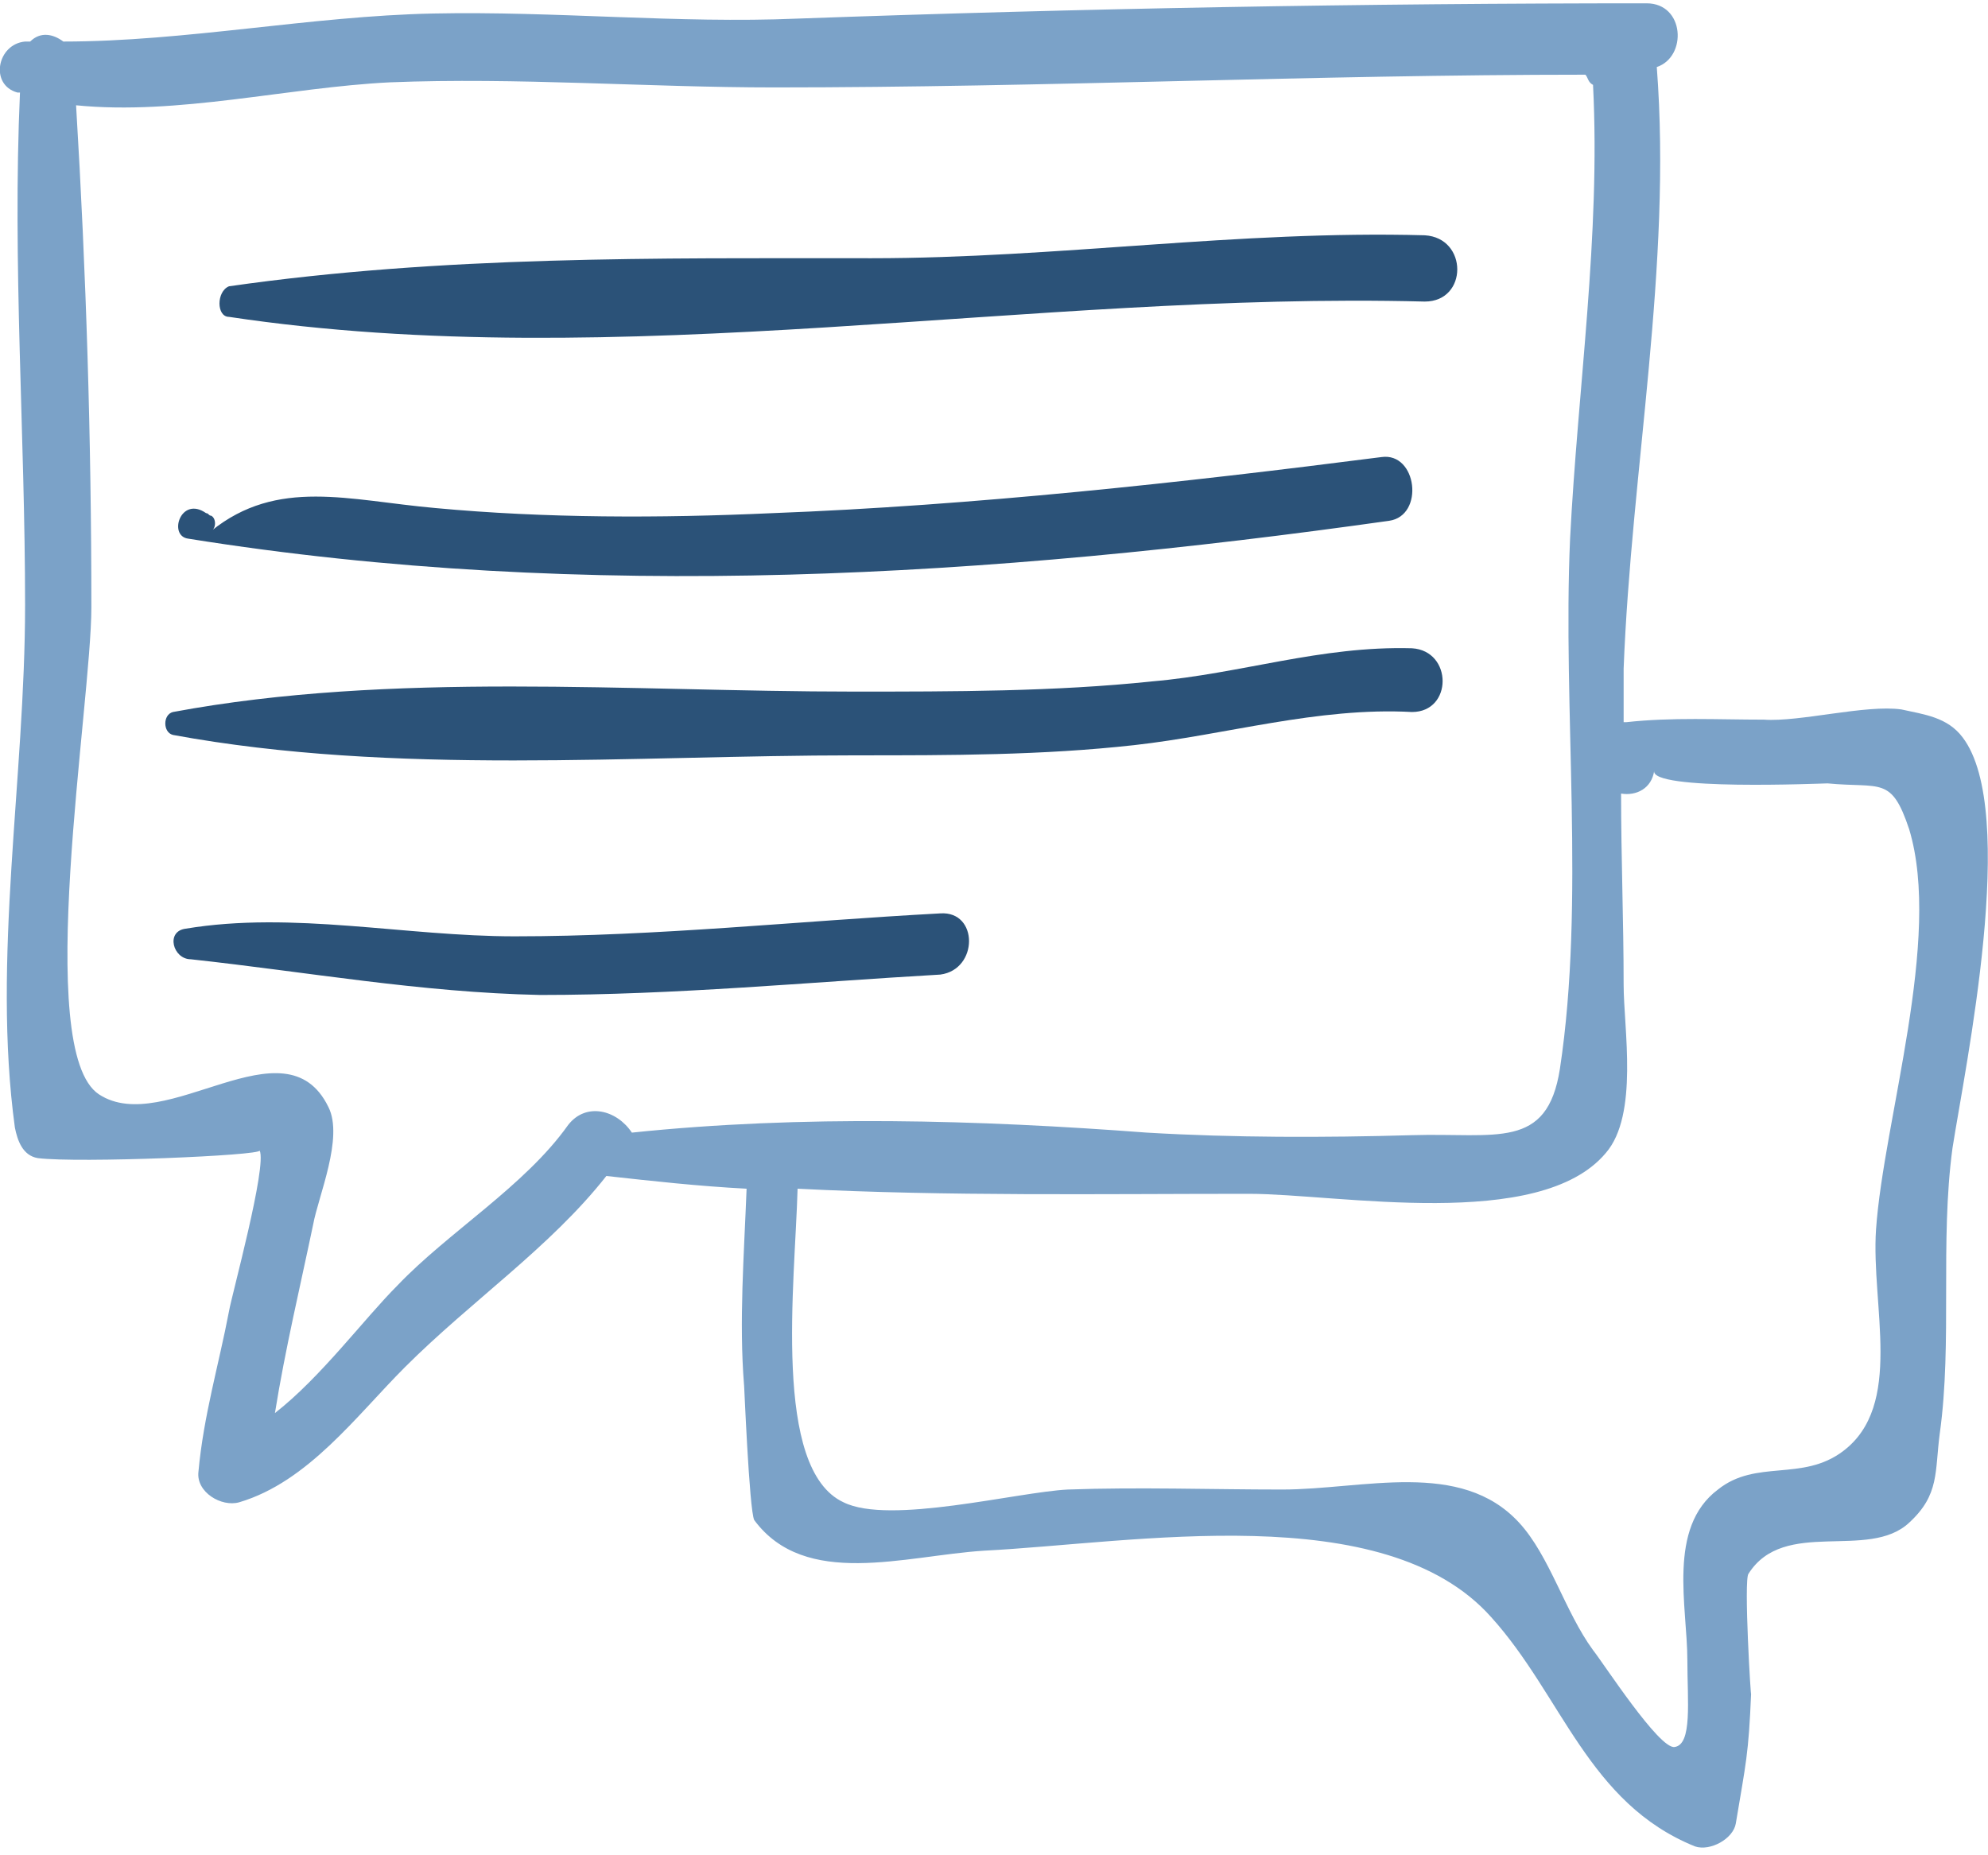 <svg width="120" height="112" viewBox="0 0 120 112" fill="none" xmlns="http://www.w3.org/2000/svg">
<path d="M118.474 44.522C117.551 43.291 116.165 43.137 114.78 42.829C112.626 42.521 108.625 43.598 106.47 43.444C103.7 43.444 100.93 43.291 98.16 43.598H98.006C98.006 42.521 98.006 41.444 98.006 40.367C98.468 28.363 100.93 16.051 100.007 4.047C101.853 3.432 101.699 0.2 99.391 0.2C82.309 0.2 65.226 0.508 48.144 1.123C40.911 1.431 33.524 0.662 26.137 0.816C18.75 0.969 11.209 2.508 3.822 2.508C3.207 2.047 2.437 1.893 1.822 2.508C1.668 2.508 1.668 2.508 1.514 2.508C-0.179 2.662 -0.641 5.125 1.052 5.586C1.052 5.586 1.052 5.586 1.206 5.586C0.744 15.897 1.514 26.208 1.514 36.519C1.514 46.984 -0.487 57.91 0.898 68.067C1.052 68.837 1.36 69.76 2.283 69.914C4.746 70.222 15.826 69.76 15.672 69.453C16.134 70.376 13.979 78.225 13.825 79.148C13.21 82.38 12.287 85.458 11.979 88.843C11.825 90.075 13.364 90.998 14.441 90.69C18.596 89.459 21.52 85.458 24.444 82.534C28.445 78.532 33.216 75.301 36.602 70.992C39.372 71.299 42.142 71.607 45.066 71.761C44.912 75.762 44.604 79.763 44.912 83.611C44.912 83.303 45.22 91.152 45.528 91.767C48.606 95.922 54.608 93.922 59.378 93.614C68.458 93.152 83.54 90.382 90.003 97.615C94.312 102.386 95.851 108.85 102.315 111.466C103.238 111.774 104.623 111.004 104.777 110.081C105.393 106.387 105.547 105.926 105.701 102.232C105.701 102.848 105.239 95.307 105.547 94.999C107.701 91.613 112.78 94.23 115.242 91.921C117.089 90.228 116.781 88.843 117.089 86.535C117.858 80.995 117.089 74.993 117.858 69.299C118.628 64.374 121.86 48.985 118.474 44.522ZM34.294 67.914C31.677 71.607 27.06 74.377 23.983 77.609C21.982 79.61 19.366 83.149 16.596 85.304C17.211 81.456 18.134 77.609 18.904 73.915C19.212 72.223 20.751 68.683 19.827 66.836C17.211 61.45 9.978 68.683 5.977 66.067C1.976 63.451 5.515 42.521 5.515 36.673C5.515 26.516 5.207 16.513 4.592 6.356C10.748 6.971 17.365 5.278 23.521 4.971C31.216 4.663 39.064 5.278 46.759 5.278C63.072 5.278 79.385 4.509 95.698 4.509C95.851 4.663 95.851 4.971 96.159 5.125C96.621 14.204 95.236 23.438 94.774 32.518C94.312 42.829 95.698 54.371 94.159 64.528C93.389 69.453 90.311 68.375 85.233 68.529C79.846 68.683 74.46 68.683 69.228 68.375C59.071 67.606 48.452 67.298 38.141 68.375C37.218 66.99 35.371 66.529 34.294 67.914ZM113.241 74.223C112.934 78.84 114.934 84.842 111.241 87.612C108.779 89.459 106.008 88.074 103.7 89.921C100.622 92.229 101.853 97 101.853 100.232C101.853 102.694 102.161 105.31 101.084 105.464C100.16 105.618 96.775 100.385 96.159 99.616C94.466 97.308 93.543 93.922 91.696 91.921C88.157 88.074 82.309 89.921 77.384 89.921C73.075 89.921 68.766 89.767 64.457 89.921C61.379 90.075 53.684 92.075 50.914 90.69C46.605 88.689 47.99 77.455 48.144 71.761C57.224 72.223 66.457 72.069 75.383 72.069C80.77 72.069 92.927 74.377 96.929 69.606C98.929 67.298 98.006 62.066 98.006 59.449C98.006 55.602 97.852 51.755 97.852 47.907C98.775 48.061 99.699 47.599 99.853 46.522C99.545 47.753 110.01 47.292 110.317 47.292C113.549 47.599 114.165 46.83 115.242 50.062C117.243 56.679 113.703 67.606 113.241 74.223Z" fill="#7BA2C8"/>
<path d="M13.825 19.129C37.371 22.668 62.302 17.59 86.002 18.205C88.618 18.205 88.618 14.358 86.002 14.204C74.767 13.896 63.841 15.589 52.606 15.589C39.526 15.589 26.752 15.435 13.825 17.282C13.056 17.59 13.056 19.129 13.825 19.129Z" fill="#2B5278"/>
<path d="M11.363 32.518C35.371 36.365 59.84 34.826 83.848 31.44C86.002 31.133 85.54 27.285 83.386 27.593C71.382 29.132 58.763 30.517 46.605 30.979C39.834 31.287 32.908 31.287 26.291 30.671C21.059 30.209 16.75 28.824 12.748 32.056C13.056 31.902 13.056 31.287 12.748 31.133C12.594 31.133 12.594 30.979 12.441 30.979C10.902 29.901 10.132 32.364 11.363 32.518Z" fill="#2B5278"/>
<path d="M51.683 45.599C57.377 45.599 62.918 45.599 68.458 44.983C73.998 44.367 79.538 42.675 85.232 42.983C87.695 42.983 87.695 39.289 85.232 39.135C79.692 38.981 74.921 40.674 69.535 41.136C63.687 41.751 57.531 41.751 51.529 41.751C37.987 41.751 23.674 40.52 10.44 42.983C9.824 43.136 9.824 44.214 10.44 44.367C23.828 46.83 38.141 45.599 51.683 45.599Z" fill="#2B5278"/>
<path d="M56.762 55.14C48.144 55.602 39.68 56.525 31.061 56.525C24.444 56.525 17.673 54.986 11.209 56.063C9.978 56.217 10.44 57.91 11.517 57.91C18.596 58.68 25.367 59.911 32.6 60.065C40.757 60.065 48.759 59.295 56.762 58.834C59.07 58.526 59.07 54.986 56.762 55.14Z" fill="#2B5278"/>
</svg>
